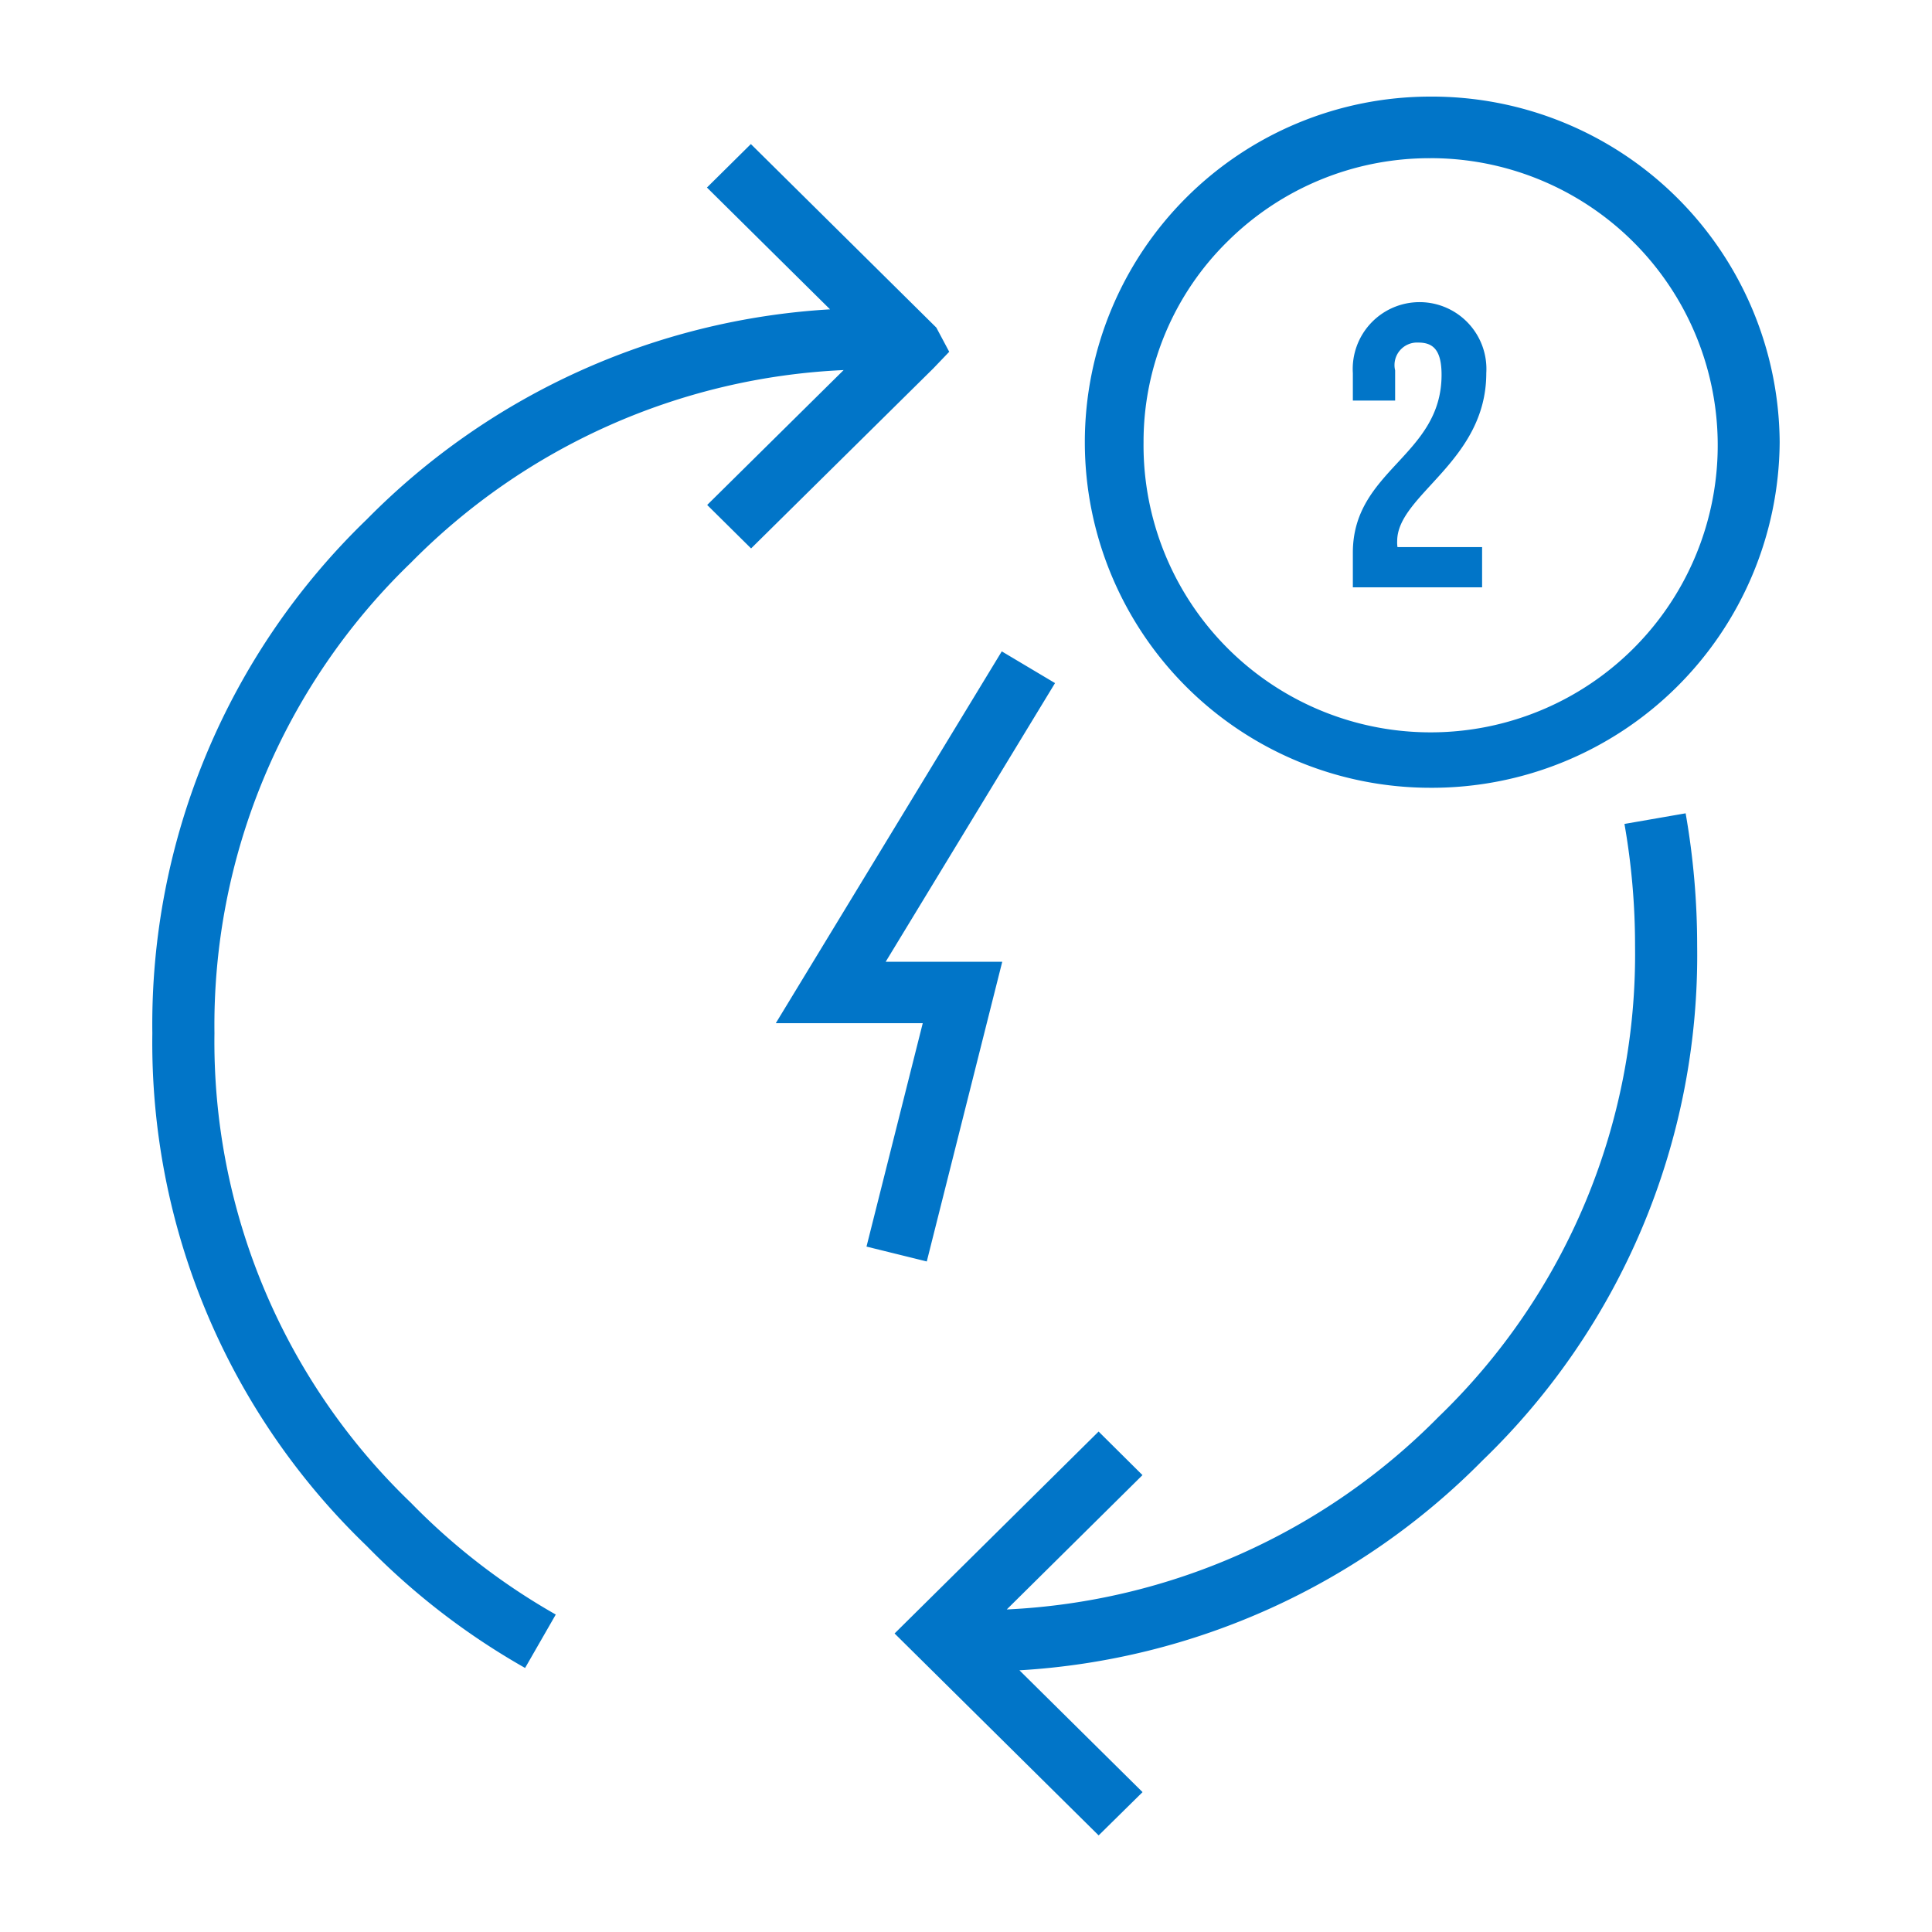 <svg xmlns="http://www.w3.org/2000/svg" width="60" height="60" viewBox="0 0 60 60"><defs><style>.cls-1 { fill: #0175c8; fill-rule: evenodd; }</style></defs><path class="cls-1" d="M44.424 24.465a10.731 10.731 0 1 1-.002-21.465 10.8 10.8 0 0 1 10.847 10.734 10.8 10.8 0 0 1-10.845 10.731zm0-19.552a8.9 8.9 0 0 0-6.3 2.584 8.72 8.72 0 0 0-2.61 6.238 8.916 8.916 0 1 0 8.91-8.823zm-1.024 12.077h2.628v1.25h-4.014v-1.075c0-2.576 2.755-3 2.755-5.526 0-.788-.278-1-.721-1a.7.7 0 0 0-.721.863v.938h-1.313v-.852a2.076 2.076 0 1 1 4.144 0c0 2.751-2.767 3.776-2.767 5.214a.915.915 0 0 0 .009.188zm-12.274 12.877l-2.344 9.309-1.872-.462 1.747-6.938h-4.564l7.018-11.547 1.654.985-5.259 8.654h3.621zm-7.8-12.835l-1.364-1.35 4.238-4.189a20.149 20.149 0 0 0-13.44 5.983 19.952 19.952 0 0 0-6.1 14.612 19.848 19.848 0 0 0 6.1 14.581 20.214 20.214 0 0 0 4.5 3.472l-.953 1.659a22.109 22.109 0 0 1-4.921-3.791 21.675 21.675 0 0 1-6.655-15.922 21.788 21.788 0 0 1 6.663-15.96 22.011 22.011 0 0 1 14.384-6.52l-3.823-3.783 1.364-1.35 5.76 5.7.4.751-.491.513zm12.155 28.779l-4.215 4.172a20.156 20.156 0 0 0 13.412-5.983 19.953 19.953 0 0 0 6.1-14.612 21.871 21.871 0 0 0-.329-3.8l1.9-.33a23.82 23.82 0 0 1 .358 4.134 21.789 21.789 0 0 1-6.663 15.961 22.018 22.018 0 0 1-14.384 6.52l3.823 3.783-1.364 1.344-6.337-6.271 6.336-6.271z"/></svg>
